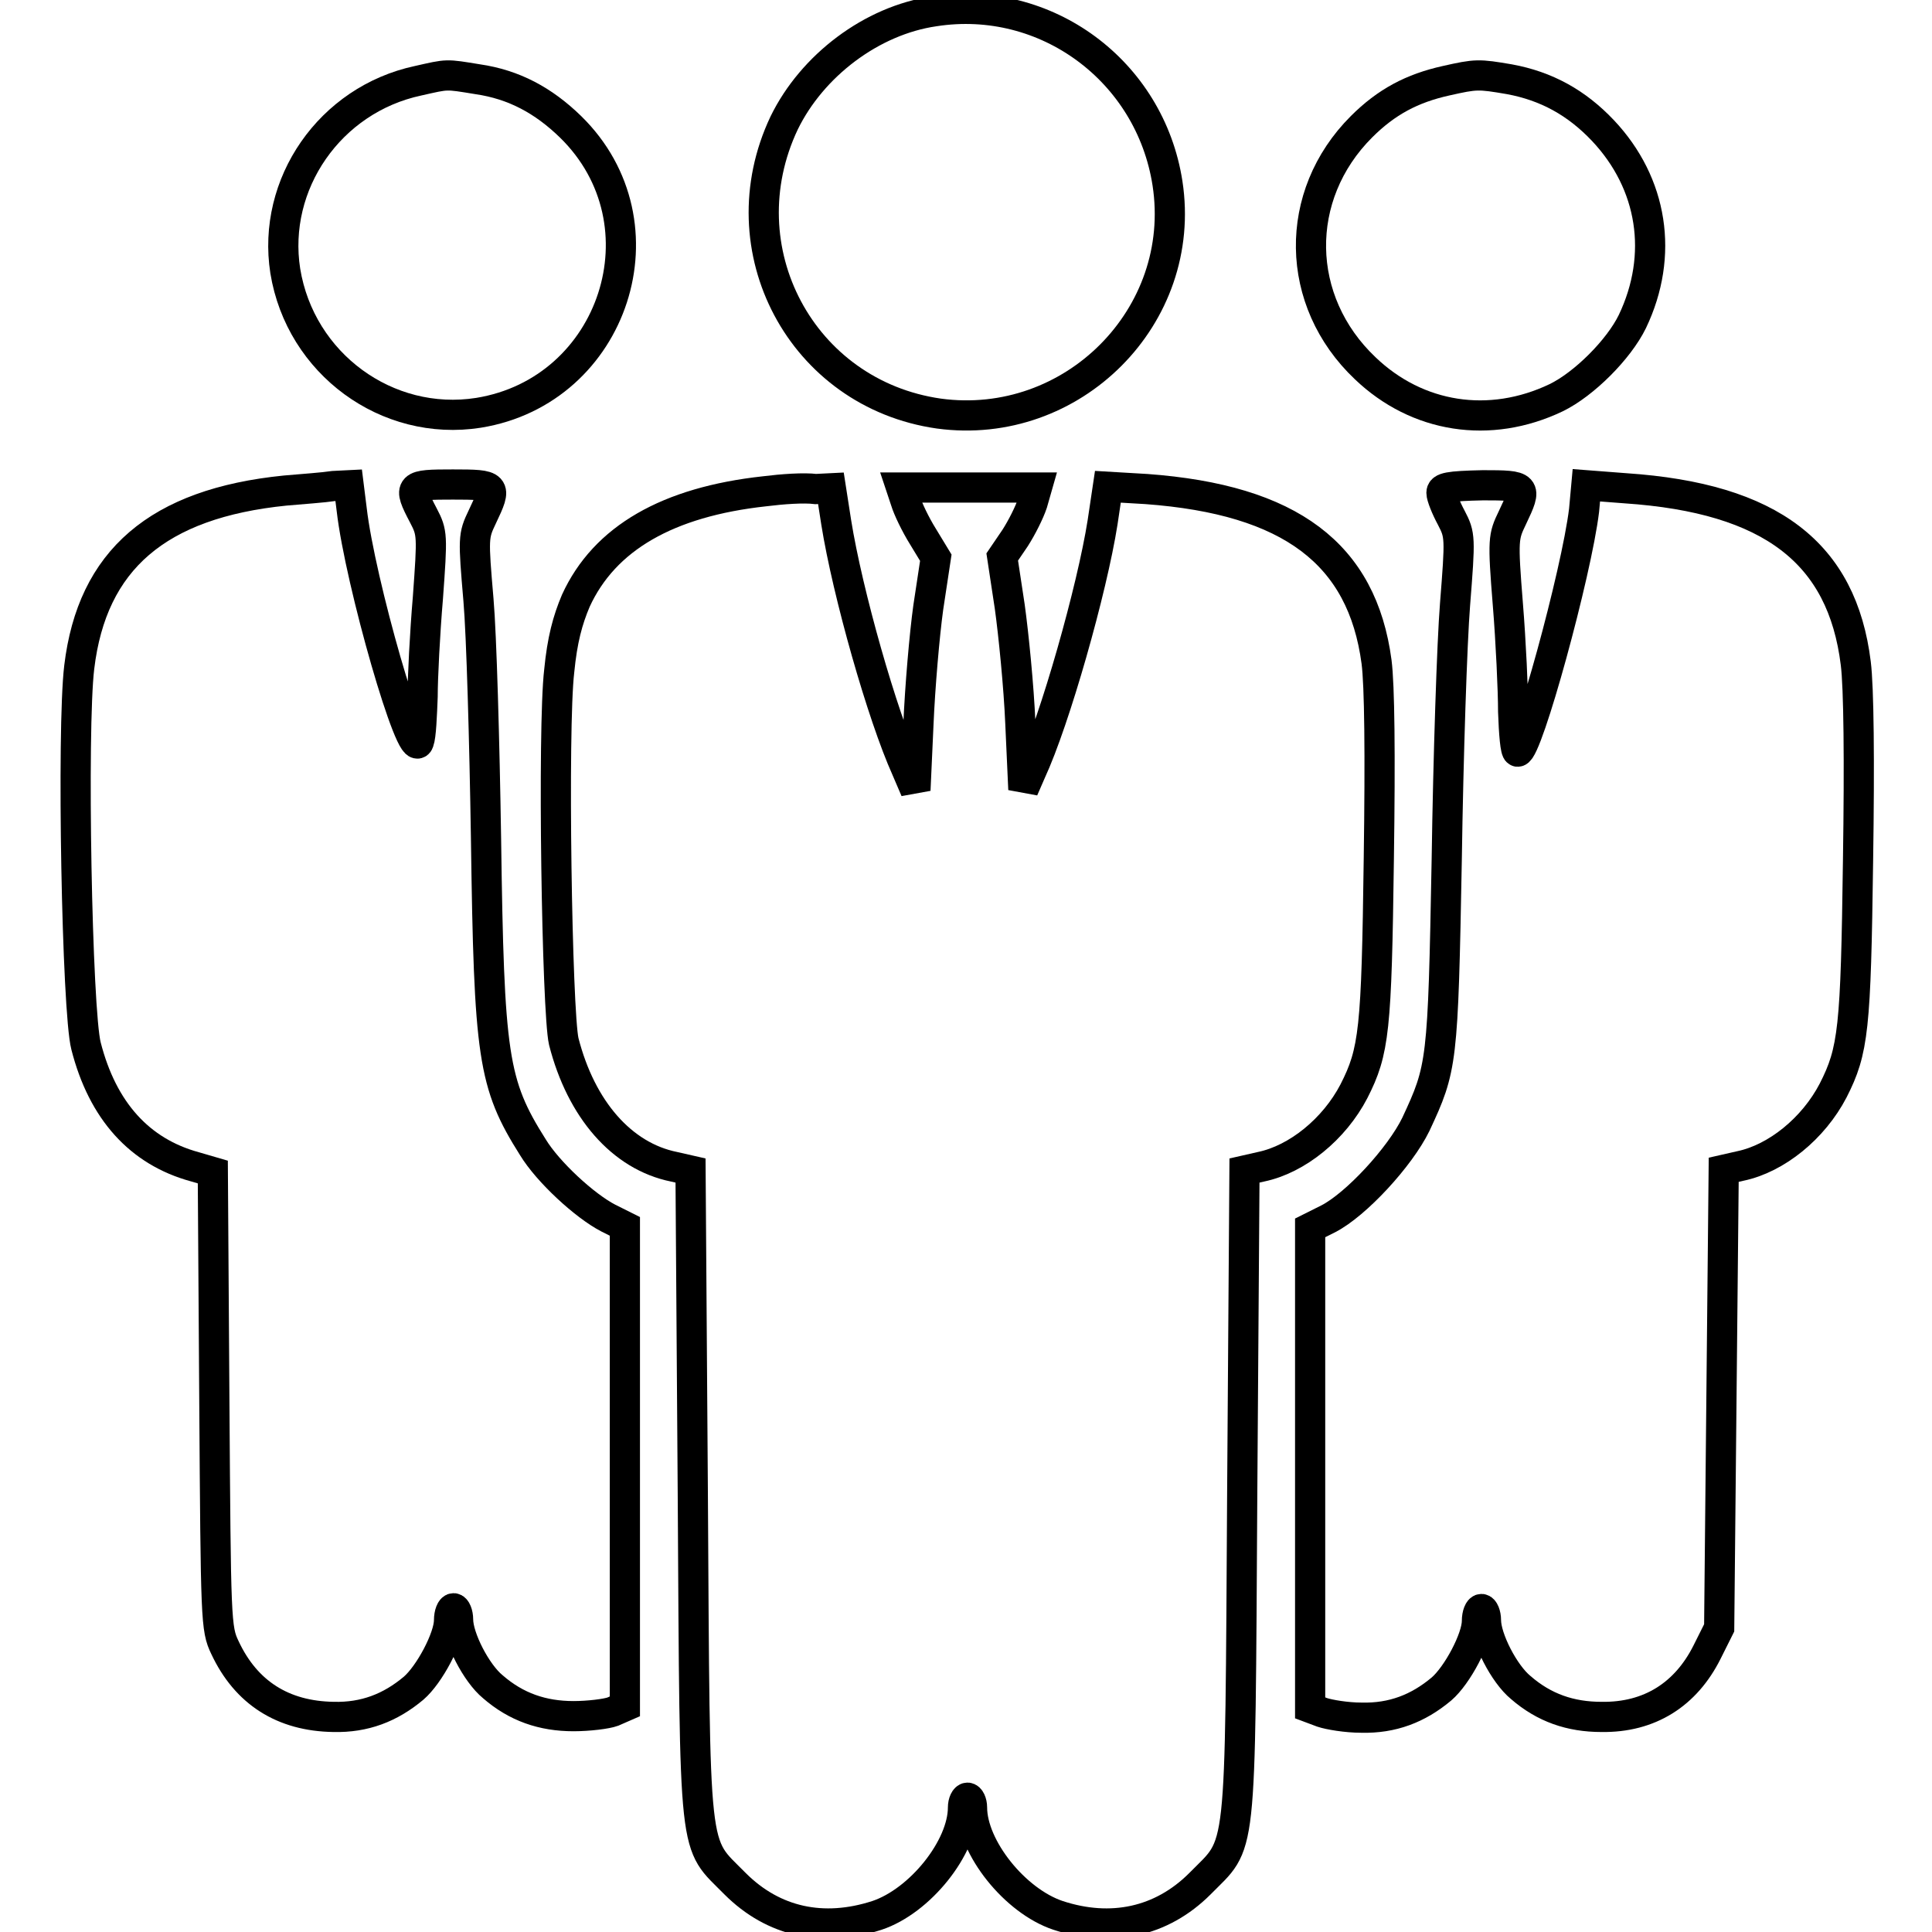 <?xml version="1.0" encoding="utf-8"?>
<!-- Svg Vector Icons : http://www.onlinewebfonts.com/icon -->
<!DOCTYPE svg PUBLIC "-//W3C//DTD SVG 1.1//EN" "http://www.w3.org/Graphics/SVG/1.1/DTD/svg11.dtd">
<svg version="1.1" xmlns="http://www.w3.org/2000/svg" xmlns:xlink="http://www.w3.org/1999/xlink" x="0px" y="0px" viewBox="0 0 256 256" enable-background="new 0 0 256 256" xml:space="preserve">
<g><g><g><path stroke-width="4" fill-opacity="0" stroke="#000000"  d="M123.8,1.5c-8.3,1.2-16.2,7.2-19.9,14.8c-7.9,16.7,2.3,35.9,20.5,38.5c17.7,2.4,33-12.9,30.3-30.5C152.4,9.4,138.6-0.8,123.8,1.5z"/><path stroke-width="4" fill-opacity="0" stroke="#000000"  d="M55.4,10.7C43.7,13.2,36,24.4,37.8,35.9c2,12.3,13.5,20.7,25.6,18.8c18-2.9,25.3-25.1,12.2-37.9c-3.6-3.5-7.5-5.6-12.3-6.3C59,9.8,59.4,9.8,55.4,10.7z"/><path stroke-width="4" fill-opacity="0" stroke="#000000"  d="M191.6,10.7c-4.5,1-7.9,2.8-11.2,6.1c-9.1,9.1-8.9,23.1,0.5,32c6.9,6.6,16.5,8.1,25.3,3.9c3.7-1.8,8.3-6.4,10.1-10.1c4.2-8.8,2.7-18.3-3.9-25.3c-3.5-3.7-7.5-5.9-12.4-6.8C195.9,9.8,195.6,9.8,191.6,10.7z"/><path stroke-width="4" fill-opacity="0" stroke="#000000"  d="M37.8,65c-16.9,1.7-25.6,9.2-27.3,23.4c-1,8.3-0.3,45.6,0.9,50.2c2.2,8.6,7.1,14,14.4,16l2.4,0.7l0.2,30.2c0.2,29.3,0.2,30.3,1.4,32.8c2.8,6,7.7,9.1,14.4,9.2c4.1,0.1,7.5-1.2,10.6-3.8c2.1-1.8,4.7-6.7,4.7-9c0-0.9,0.3-1.6,0.6-1.6c0.3,0,0.6,0.7,0.6,1.5c0,2.4,2.4,7.1,4.6,8.9c3.1,2.7,6.6,3.9,10.7,3.9c2,0,4.4-0.3,5.2-0.6l1.6-0.7v-31.8v-31.8l-2.2-1.1c-3.1-1.6-8-6.1-10-9.4c-5.3-8.4-5.8-12-6.2-40.9c-0.2-12.8-0.6-27-1-31.6c-0.7-8.2-0.7-8.5,0.5-11c2-4.2,1.9-4.3-3.9-4.3c-5.8,0-6,0.1-3.9,4.1c1.2,2.3,1.2,2.6,0.6,10.9c-0.4,4.7-0.7,10.6-0.7,13.1c-0.1,2.5-0.2,5.2-0.5,6c-0.9,2.8-7.8-21.2-8.9-30.8l-0.4-3.2l-2,0.1C42.9,64.6,40.1,64.8,37.8,65z"/><path stroke-width="4" fill-opacity="0" stroke="#000000"  d="M101.3,65.1c-12.8,1.4-21.2,6.2-25,14.5c-1.1,2.6-1.8,5.2-2.2,9.3c-0.9,7.6-0.3,45.2,0.6,49.1c2.3,9,7.7,15.2,14.6,16.6l2.2,0.5l0.3,42.8c0.3,49.3,0,46,5.6,51.7c5.1,5.1,11.7,6.5,18.8,4.2c5.7-1.9,11.4-9,11.4-14.3c0-0.7,0.3-1.3,0.6-1.3c0.3,0,0.6,0.6,0.6,1.3c0,5.3,5.7,12.4,11.4,14.3c7,2.3,13.7,0.9,18.8-4.2c5.6-5.7,5.3-2.4,5.6-51.7l0.3-42.8l2.2-0.5c4.8-1,9.7-5,12.3-10c2.7-5.3,3-8.1,3.3-30.8c0.2-14,0.1-23-0.3-26.1c-1.9-14.3-11.4-21.5-30.5-22.9l-5.1-0.3l-0.7,4.7c-1.4,8.9-6.3,26.2-9.5,33.1l-1,2.3l-0.4-8.8c-0.2-4.8-0.9-11.8-1.4-15.4l-1-6.6l1.7-2.5c0.9-1.4,1.9-3.4,2.3-4.6l0.6-2.1h-9h-9l0.6,1.8c0.3,1,1.3,3.1,2.3,4.7l1.7,2.8l-1,6.6c-0.5,3.6-1.1,10.6-1.3,15.4l-0.4,8.8l-1.2-2.8c-3.2-7.1-7.8-23.3-9.3-32.7l-0.7-4.5l-2,0.1C106.5,64.6,103.7,64.8,101.3,65.1z"/><path stroke-width="4" fill-opacity="0" stroke="#000000"  d="M191,65.3c0,0.5,0.6,2,1.3,3.3c1.2,2.3,1.2,2.6,0.5,11.5c-0.4,5-0.9,20.2-1.1,33.8c-0.5,27-0.6,27.6-4.1,35.1c-2.1,4.3-7.9,10.6-11.6,12.5l-2.4,1.2v31.8v31.8l1.6,0.6c0.9,0.3,3.2,0.7,5.2,0.7c4.1,0.1,7.5-1.2,10.6-3.8c2.1-1.8,4.7-6.7,4.7-9c0-0.9,0.3-1.6,0.6-1.6c0.3,0,0.6,0.7,0.6,1.5c0,2.4,2.4,7.1,4.6,8.9c3.1,2.7,6.6,3.9,10.7,3.9c6.4,0.1,11.2-3,14-8.6l1.6-3.2l0.3-30.4l0.3-30.3l2.2-0.5c4.8-1,9.7-5,12.3-10c2.7-5.3,3-8.2,3.3-30.5c0.2-13.3,0.1-22.9-0.3-26.1c-1.8-14.6-11.2-21.9-30.5-23.2l-5.2-0.4l-0.3,3.3c-1,8.3-7.5,32-8.8,32c-0.3,0-0.5-2.4-0.6-5.3c0-2.8-0.3-9.3-0.7-14.2c-0.7-8.7-0.6-9,0.6-11.5c2-4.2,1.9-4.3-3.9-4.3C191.9,64.4,191,64.6,191,65.3z"/></g></g></g>
</svg>